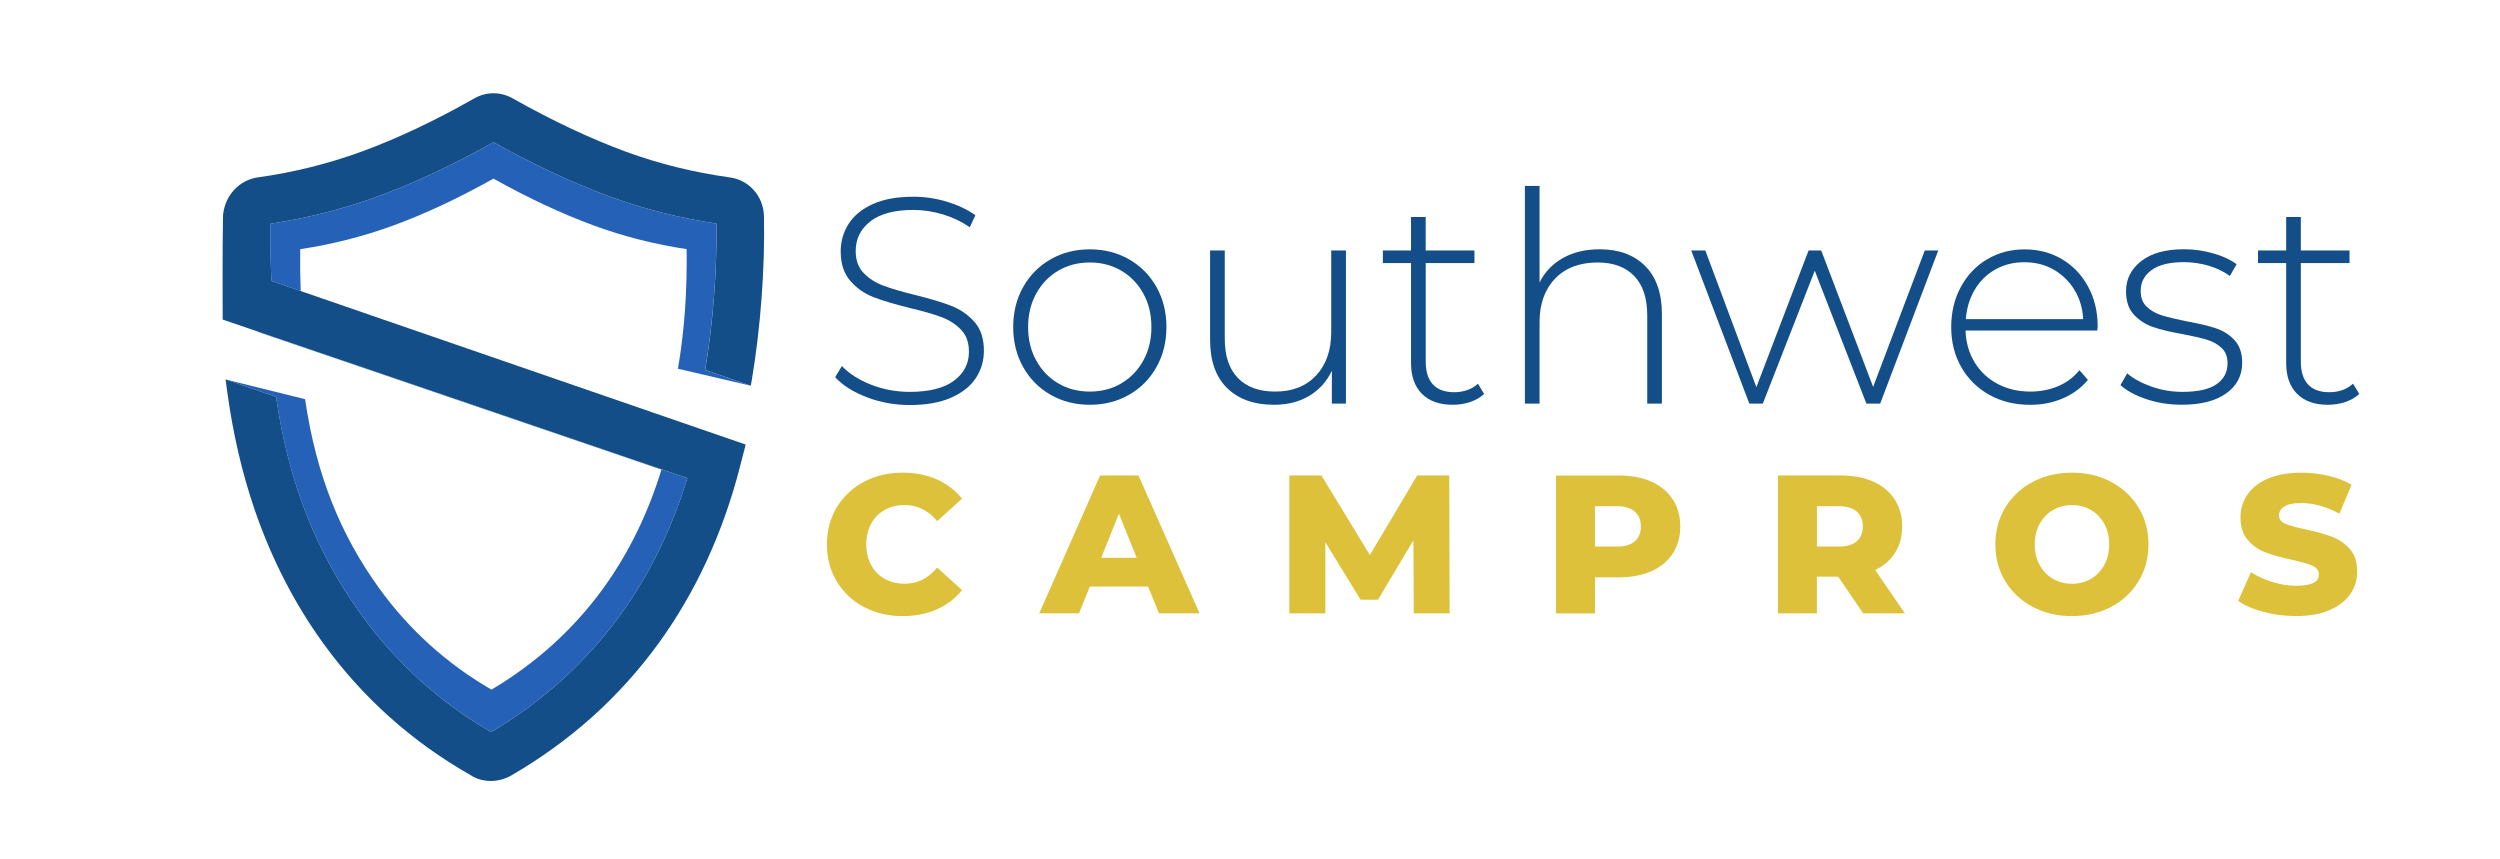 <?xml version="1.0" encoding="utf-8"?>
<!-- Generator: Adobe Illustrator 22.1.0, SVG Export Plug-In . SVG Version: 6.00 Build 0)  -->
<svg version="1.1" id="Ñëîé_1" xmlns="http://www.w3.org/2000/svg" xmlns:xlink="http://www.w3.org/1999/xlink" x="0px" y="0px"
	 viewBox="0 0 5965 2049" style="enable-background:new 0 0 5965 2049;" xml:space="preserve">
<style type="text/css">
	.st0{fill:#2562B7;}
	.st1{fill:#134E89;}
	.st2{fill:#DDC13A;}
</style>
<path class="st0" d="M862.6,1467.4c82.5,114.3,186.6,208.2,309.3,279.3c0,0,0,0,0,0c123.2-73.1,226.8-167,308.2-279.4
	c69.1-95.5,122.9-205.3,159.9-326.5L617.6,791.9l0,0.8l960.6,327.8c-32.1,105-78.7,200.2-138.6,282.9
	c-70.5,97.3-160.3,178.8-267,242.1c-106.3-61.6-196.5-143-268-242c-92.4-127.9-150.5-271.2-176.6-451l-189.9-47.2l120.6,41.6
	C688.8,1154.4,756,1319.8,862.6,1467.4z"/>
<path class="st0" d="M1709.4,533.5c-87.6-13.1-173.2-34.8-254.5-64.6c-88-32.3-181.3-75.8-277.5-129.5
	c-96.1,54-189.3,97.5-276.9,129.5c-82.2,30-168,51.7-255.2,64.8c-0.7,46.4,0,92.3,2.4,136.7l69.8,24.1c-1.3-32.7-1.7-66.2-1.2-100
	c75.5-11.3,149.9-30.2,221.1-56.1c76-27.7,156.7-65.5,240-112.2c83.3,46.5,164.2,84.3,240.4,112.2c70.4,25.8,144.6,44.6,220.5,56
	c1.3,96.2-4.4,189.8-20.7,285.4l173.6,40.5l-108.9-37.5C1701.2,772.3,1710.9,644.6,1709.4,533.5z"/>
<path class="st1" d="M1822.8,515.7c-1.1-47.4-35.5-86.3-81.8-92.5c-85.2-11.7-168.2-32.2-246.9-61c-85-31.2-175.8-73.9-269.8-126.9
	c-15-8.5-30.7-12.8-46.8-12.8c-16.1,0-31.9,4.3-46.8,12.8c-93.9,53.3-184.4,96-269,126.8c-79.3,28.9-162.2,49.4-246.4,61.1
	c-43.6,6.1-77.7,42-82.8,87.5l-0.2,1.4l-0.2,3.6c-1.6,69.8-0.8,236.1-0.8,237.8l0,9l86.2,29.4L1640,1140.8
	c-37,121.2-90.8,231-159.9,326.5c-81.4,112.3-185,206.3-308.2,279.4c0,0,0,0,0,0s0,0,0,0c-122.7-71.1-226.8-165-309.3-279.3
	c-106.6-147.6-173.7-313-203.8-520.5l-120.6-41.6l4,29.5c13.6,99.8,35.6,194.5,65.5,281.7c39.7,115.9,94.5,222.7,162.8,317.4
	c93.6,129.7,212,235.8,352,315.4c14.1,9.3,30.8,14.1,48.5,14.1h0c17.2,0,34.2-4.6,49-13.2c70.2-40.8,135.3-87.9,193.5-140.1
	c58.7-52.6,112-111.9,158.6-176.2c88.1-121.8,153.2-263.3,193.6-420.7l13.5-52.5L717.6,694.5l-69.8-24.1
	c-2.3-44.4-3.1-90.3-2.4-136.7c87.2-13.1,172.9-34.8,255.2-64.8c87.7-32,180.8-75.6,276.9-129.5c96.2,53.7,189.5,97.2,277.5,129.5
	c81.3,29.8,166.9,51.5,254.5,64.6c1.5,111.1-8.2,238.8-27,349.3l108.9,37.5l2.3-13.1C1814.6,784.6,1825.5,638.3,1822.8,515.7z"/>
<g>
	<path class="st1" d="M2068.6,948c-32.4-12.4-57.8-28.4-75.9-48l16.1-26.6c17.3,18.2,40.5,33,69.7,44.5c29.2,11.4,59.8,17.1,92,17.1
		c46.7,0,81.9-8.9,105.7-26.6c23.8-17.7,35.7-40.8,35.7-69.3c0-21.9-6.3-39.4-18.9-52.5c-12.6-13.1-28.2-23.1-46.9-30.1
		c-18.7-7-43.9-14.2-75.6-21.7c-35.9-8.9-64.8-17.5-86.5-25.9c-21.7-8.4-40.1-21.4-55.3-38.9c-15.2-17.5-22.8-40.9-22.8-70.3
		c0-23.8,6.3-45.6,18.9-65.5c12.6-19.8,31.9-35.6,57.8-47.3c25.9-11.7,58.2-17.5,97-17.5c27.1,0,53.7,4,79.8,11.9
		c26.1,7.9,48.8,18.7,67.9,32.2l-13.3,28.7c-19.6-13.5-41.2-23.8-64.8-30.8c-23.6-7-46.8-10.5-69.6-10.5
		c-45.3,0-79.6,9.1-102.9,27.3c-23.3,18.2-35,41.8-35,70.7c0,21.9,6.3,39.4,18.9,52.5c12.6,13.1,28.2,23.1,46.9,30.1
		c18.7,7,44.1,14.5,76.3,22.4c35.9,8.9,64.6,17.5,86.1,25.9c21.5,8.4,39.8,21.1,55,38.1c15.2,17,22.7,40,22.7,69
		c0,23.8-6.4,45.5-19.2,65.1c-12.8,19.6-32.6,35.2-59.1,46.9c-26.6,11.7-59.3,17.5-98,17.5C2135.3,966.5,2101.1,960.3,2068.6,948z"
		/>
	<path class="st1" d="M2506.8,942c-27.8-15.9-49.6-37.9-65.5-66.1c-15.9-28.2-23.8-60.1-23.8-95.6c0-35.5,7.9-67.3,23.8-95.5
		c15.9-28.2,37.7-50.3,65.5-66.1c27.8-15.9,58.9-23.8,93.5-23.8c34.5,0,65.7,7.9,93.5,23.8c27.8,15.9,49.6,37.9,65.5,66.1
		c15.9,28.2,23.8,60.1,23.8,95.5c0,35.5-7.9,67.3-23.8,95.6c-15.9,28.2-37.7,50.3-65.5,66.1c-27.8,15.9-58.9,23.8-93.5,23.8
		C2565.8,965.8,2534.6,957.9,2506.8,942z M2675.5,914.7c22.2-13.1,39.7-31.3,52.5-54.6c12.8-23.3,19.3-49.9,19.3-79.8
		c0-29.9-6.4-56.5-19.3-79.8c-12.8-23.3-30.3-41.5-52.5-54.6c-22.2-13.1-47.3-19.6-75.3-19.6s-53.1,6.5-75.3,19.6
		c-22.2,13.1-39.7,31.3-52.5,54.6c-12.8,23.3-19.3,49.9-19.3,79.8c0,29.9,6.4,56.5,19.3,79.8c12.8,23.3,30.3,41.5,52.5,54.6
		c22.2,13.1,47.3,19.6,75.3,19.6S2653.4,927.8,2675.5,914.7z"/>
	<path class="st1" d="M3211.4,597.6V963h-33.6v-78.4c-12.1,25.7-30.1,45.6-53.9,59.9c-23.8,14.2-51.8,21.3-84,21.3
		c-47.6,0-84.9-13.3-112-39.9c-27.1-26.6-40.6-64.9-40.6-114.8V597.6h35v210.7c0,41.1,10.5,72.3,31.5,93.8
		c21,21.5,50.6,32.2,88.9,32.2c41.1,0,73.6-12.8,97.6-38.5c24-25.7,36-60.2,36-103.6V597.6H3211.4z"/>
	<path class="st1" d="M3541.1,939.9c-8.9,8.4-20,14.8-33.3,19.3s-27.2,6.6-41.7,6.6c-31.7,0-56.2-8.8-73.5-26.3
		c-17.3-17.5-25.9-41.9-25.9-73.1V627.7h-67.2v-30.1h67.2v-79.8h35v79.8H3518v30.1h-116.2v235.2c0,23.8,5.7,41.9,17.1,54.3
		c11.4,12.4,28.4,18.6,50.8,18.6c22.9,0,41.8-6.8,56.7-20.3L3541.1,939.9z"/>
	<path class="st1" d="M3925.4,634.7c26.6,26.6,39.9,64.9,39.9,114.8V963h-35V752.3c0-41.1-10.4-72.3-31.1-93.8
		c-20.8-21.5-49.8-32.2-87.2-32.2c-42.9,0-76.8,12.8-101.5,38.5c-24.7,25.7-37.1,60.2-37.1,103.6V963h-35V443.6h35v230.3
		c12.6-25.2,31.3-44.7,56-58.4c24.7-13.8,53.9-20.7,87.5-20.7C3862.6,594.8,3898.8,608.1,3925.4,634.7z"/>
	<path class="st1" d="M4624.7,597.6L4486.1,963h-32.9L4330,645.9L4206.1,963h-32.2l-138.6-365.4h33.6l121.8,326.2l124.6-326.2h30.1
		l123.9,325.5l123.2-325.5H4624.7z"/>
	<path class="st1" d="M5004.1,788.7h-314.3c0.9,28.5,8.2,53.8,21.7,75.9c13.5,22.2,31.9,39.3,55,51.5c23.1,12.1,49.1,18.2,78,18.2
		c23.8,0,45.9-4.3,66.2-12.9c20.3-8.6,37.2-21.4,50.8-38.1l20.3,23.1c-15.9,19.1-35.8,33.8-59.8,44.1c-24,10.3-50.1,15.4-78.1,15.4
		c-36.4,0-68.8-7.9-97.3-23.8c-28.5-15.9-50.8-37.8-66.8-65.8c-16.1-28-24.2-60-24.2-95.9c0-35.5,7.6-67.3,22.8-95.5
		c15.2-28.2,36-50.3,62.7-66.1c26.6-15.9,56.5-23.8,89.6-23.8c33.1,0,62.9,7.8,89.3,23.5c26.4,15.6,47.1,37.5,62.3,65.5
		c15.2,28,22.8,59.7,22.8,95.2L5004.1,788.7z M4761.2,642.8c-20.5,11.4-37,27.5-49.3,48.3c-12.4,20.8-19.5,44.2-21.4,70.4h280
		c-1.4-26.1-8.4-49.5-21-70c-12.6-20.5-29.2-36.6-49.7-48.3c-20.5-11.7-43.6-17.5-69.3-17.5C4804.8,625.6,4781.7,631.3,4761.2,642.8
		z"/>
	<path class="st1" d="M5121.7,952.5c-26.6-8.9-47.4-20.1-62.3-33.6l16.1-28c14.9,12.6,34.2,23.1,57.8,31.5
		c23.6,8.4,48.2,12.6,73.8,12.6c36.9,0,64-6.1,81.5-18.2c17.5-12.1,26.3-28.9,26.3-50.4c0-15.4-4.8-27.5-14.3-36.4
		c-9.6-8.9-21.4-15.4-35.4-19.6c-14-4.2-33.4-8.6-58.1-13.3c-28.9-5.1-52.3-10.7-70-16.8c-17.7-6.1-32.9-15.9-45.5-29.4
		c-12.6-13.5-18.9-32.2-18.9-56c0-28.9,12-52.9,36.1-71.8c24-18.9,58.2-28.4,102.5-28.4c23.3,0,46.4,3.3,69.3,9.8
		c22.9,6.5,41.5,15.2,56,25.9l-16.1,28c-14.9-10.7-32-18.9-51.1-24.5c-19.1-5.6-38.7-8.4-58.8-8.4c-34.1,0-59.7,6.3-77,18.9
		c-17.3,12.6-25.9,29.2-25.9,49.7c0,16.3,4.9,29,14.7,38.1s21.8,15.9,36,20.3c14.2,4.4,34.2,9.2,59.9,14.4
		c28.5,5.1,51.5,10.6,69,16.5c17.5,5.8,32.3,15.3,44.4,28.3c12.1,13.1,18.2,31,18.2,53.9c0,30.3-12.6,54.6-37.8,72.8
		s-60.7,27.3-106.4,27.3C5176.3,965.8,5148.3,961.4,5121.7,952.5z"/>
	<path class="st1" d="M5629.2,939.9c-8.9,8.4-20,14.8-33.3,19.3s-27.2,6.6-41.7,6.6c-31.7,0-56.2-8.8-73.5-26.3
		c-17.3-17.5-25.9-41.9-25.9-73.1V627.7h-67.2v-30.1h67.2v-79.8h35v79.8h116.2v30.1h-116.2v235.2c0,23.8,5.7,41.9,17.1,54.3
		c11.4,12.4,28.4,18.6,50.8,18.6c22.9,0,41.8-6.8,56.7-20.3L5629.2,939.9z"/>
</g>
<g>
	<path class="st2" d="M2061.1,1448.1c-27.4-14.6-49-34.8-64.6-60.9c-15.7-26-23.5-55.4-23.5-88.3s7.8-62.3,23.5-88.3
		c15.7-26,37.2-46.3,64.6-60.9c27.4-14.6,58.3-21.9,92.8-21.9c30.1,0,57.2,5.3,81.3,16c24.1,10.7,44.2,26,60.1,46.1l-59.2,53.6
		c-21.3-25.7-47.2-38.5-77.5-38.5c-17.9,0-33.8,3.9-47.7,11.7c-13.9,7.8-24.8,18.9-32.4,33.1c-7.7,14.3-11.5,30.6-11.5,49.1
		c0,18.5,3.8,34.9,11.5,49.1c7.7,14.3,18.5,25.3,32.4,33.1c13.9,7.8,29.8,11.7,47.7,11.7c30.4,0,56.2-12.8,77.5-38.5l59.2,53.6
		c-16,20.1-36,35.4-60.1,46.1c-24.1,10.6-51.2,16-81.3,16C2119.4,1470,2088.5,1462.7,2061.1,1448.1z"/>
	<path class="st2" d="M2739.4,1399.5h-139.1l-25.8,63.9h-94.9l145.2-328.9h91.6l145.7,328.9h-96.8L2739.4,1399.5z M2712.1,1330.9
		l-42.3-105.3l-42.3,105.3H2712.1z"/>
	<path class="st2" d="M3373.3,1463.4l-0.9-174.3l-84.6,141.9h-41.4l-84.1-137.2v169.6h-86v-328.9h76.6l115.6,189.8l112.8-189.8h76.6
		l0.9,328.9H3373.3z"/>
	<path class="st2" d="M3940.5,1149.3c21.9,9.9,38.8,24,50.7,42.3c11.9,18.3,17.9,39.9,17.9,64.6c0,24.8-6,46.2-17.9,64.4
		c-11.9,18.2-28.8,32.2-50.7,42.1c-21.9,9.9-47.8,14.8-77.5,14.8h-57.3v86h-93v-328.9h150.4
		C3892.7,1134.5,3918.5,1139.4,3940.5,1149.3z M3900.5,1291.7c9.7-8.3,14.6-20.1,14.6-35.5c0-15.3-4.9-27.3-14.6-35.7
		c-9.7-8.5-24.1-12.7-43.2-12.7h-51.7v96.3h51.7C3876.4,1304.1,3890.8,1300,3900.5,1291.7z"/>
	<path class="st2" d="M4385.9,1376h-50.8v87.4h-93v-328.9h150.4c29.8,0,55.6,4.9,77.5,14.8c21.9,9.9,38.8,24,50.7,42.3
		c11.9,18.3,17.9,39.9,17.9,64.6c0,23.8-5.6,44.6-16.7,62.3c-11.1,17.7-27,31.6-47.7,41.6l71,103.4h-99.6L4385.9,1376z
		 M4430.1,1220.5c-9.7-8.5-24.1-12.7-43.2-12.7h-51.7v96.3h51.7c19.1,0,33.5-4.1,43.2-12.5c9.7-8.3,14.6-20.1,14.6-35.5
		C4444.7,1240.8,4439.8,1228.9,4430.1,1220.5z"/>
	<path class="st2" d="M4849.9,1447.9c-27.7-14.7-49.5-35.1-65.3-61.1c-15.8-26-23.7-55.3-23.7-87.9c0-32.6,7.9-61.9,23.7-87.9
		c15.8-26,37.6-46.4,65.3-61.1c27.7-14.7,59-22.1,93.7-22.1c34.8,0,66,7.4,93.7,22.1c27.7,14.7,49.5,35.1,65.3,61.1
		c15.8,26,23.7,55.3,23.7,87.9c0,32.6-7.9,61.9-23.7,87.9c-15.8,26-37.6,46.4-65.3,61.1c-27.7,14.7-59,22.1-93.7,22.1
		C4908.9,1470,4877.7,1462.6,4849.9,1447.9z M4988.8,1381.2c13.5-7.8,24.1-18.9,32-33.1c7.8-14.3,11.7-30.6,11.7-49.1
		c0-18.5-3.9-34.8-11.7-49.1c-7.8-14.3-18.5-25.3-32-33.1c-13.5-7.8-28.5-11.7-45.1-11.7c-16.6,0-31.6,3.9-45.1,11.7
		c-13.5,7.8-24.1,18.9-32,33.1c-7.8,14.3-11.7,30.6-11.7,49.1c0,18.5,3.9,34.9,11.7,49.1c7.8,14.3,18.5,25.3,32,33.1
		c13.5,7.8,28.5,11.7,45.1,11.7C4960.3,1392.9,4975.3,1389,4988.8,1381.2z"/>
	<path class="st2" d="M5401.4,1460.1c-25.1-6.6-45.4-15.3-61.1-26.3l30.5-68.6c14.7,9.7,31.8,17.5,51.2,23.5
		c19.4,6,38.5,8.9,57.3,8.9c35.7,0,53.6-8.9,53.6-26.8c0-9.4-5.1-16.4-15.3-20.9c-10.2-4.5-26.5-9.3-49.1-14.3
		c-24.8-5.3-45.4-11-62-17.2c-16.6-6.1-30.9-15.9-42.8-29.4c-11.9-13.5-17.9-31.6-17.9-54.5c0-20,5.5-38.1,16.4-54.3
		c11-16.1,27.3-28.9,49.1-38.3c21.8-9.4,48.5-14.1,80.1-14.1c21.6,0,42.9,2.4,63.9,7.3c21,4.9,39.5,12,55.4,21.4l-28.7,69.1
		c-31.3-16.9-61.7-25.4-91.2-25.4c-18.5,0-32,2.7-40.4,8.2c-8.5,5.5-12.7,12.6-12.7,21.4c0,8.8,5,15.4,15,19.7
		c10,4.4,26.2,8.9,48.4,13.6c25.1,5.3,45.8,11,62.3,17.2c16.4,6.1,30.7,15.8,42.8,29.1c12.1,13.3,18.1,31.4,18.1,54.3
		c0,19.7-5.5,37.6-16.4,53.6c-11,16-27.4,28.7-49.3,38.3c-21.9,9.6-48.6,14.3-79.9,14.3C5452.3,1470,5426.4,1466.7,5401.4,1460.1z"
		/>
</g>
</svg>
